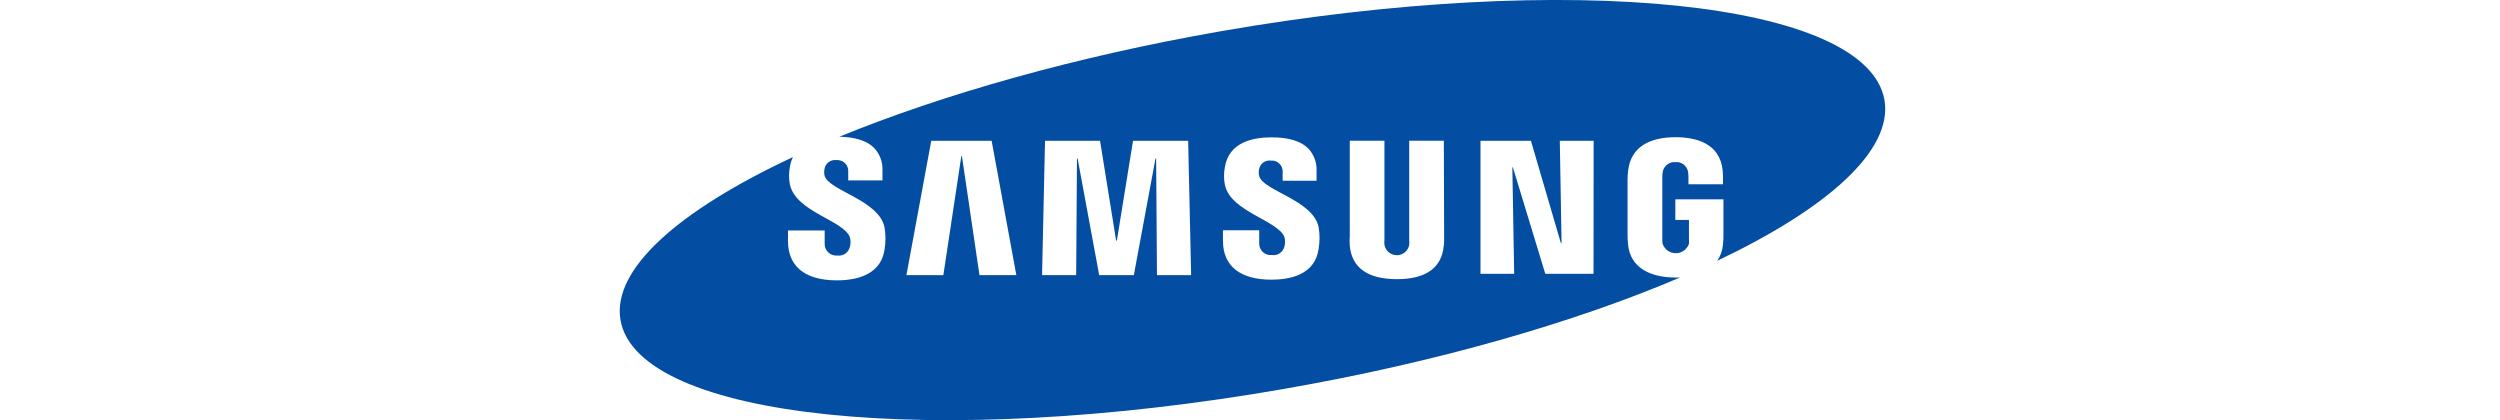 <svg xmlns="http://www.w3.org/2000/svg" width="238" height="40" viewBox="0 0 238 40" fill="none"><g transform="translate(59, 0)"><path d="M120.402 9.523C118.764 0.114 90.501 -2.821 57.276 2.964C43.318 5.4 30.717 9.001 20.906 13.015C22.412 13.051 23.528 13.393 24.206 14.071C24.481 14.36 24.693 14.701 24.831 15.075C24.97 15.448 25.031 15.846 25.011 16.243V17.174H21.752V16.351C21.764 16.2 21.741 16.047 21.687 15.905C21.633 15.762 21.549 15.634 21.439 15.528C21.33 15.422 21.199 15.341 21.055 15.292C20.911 15.242 20.758 15.225 20.606 15.241C20.351 15.211 20.094 15.28 19.888 15.432C19.682 15.585 19.542 15.811 19.496 16.063C19.452 16.277 19.452 16.498 19.496 16.711C19.844 18.14 24.68 19.022 25.209 21.65C25.326 22.345 25.326 23.055 25.209 23.75C24.909 25.874 23.042 26.69 20.672 26.69C17.36 26.69 16.016 25.124 16.016 22.958V21.938H19.508V23.21C19.505 23.365 19.534 23.518 19.595 23.661C19.655 23.803 19.745 23.932 19.858 24.037C19.971 24.142 20.106 24.223 20.252 24.273C20.399 24.322 20.554 24.341 20.708 24.326C20.976 24.364 21.248 24.3 21.47 24.147C21.693 23.994 21.849 23.762 21.908 23.498C21.995 23.2 21.995 22.884 21.908 22.586C21.302 20.96 16.802 20.204 16.202 17.581C16.09 17.013 16.09 16.428 16.202 15.859C16.255 15.545 16.352 15.24 16.49 14.953C5.599 20.042 -0.768 25.64 0.072 30.477C1.716 39.886 30.003 42.82 63.204 37.029C77.81 34.491 90.945 30.681 100.936 26.42C100.792 26.42 100.654 26.42 100.504 26.42C98.23 26.42 96.196 25.568 95.986 23.246C95.95 22.82 95.944 22.646 95.944 22.406V17.078C95.946 16.797 95.964 16.516 95.998 16.237C96.262 13.987 98.038 13.063 100.504 13.063C102.406 13.063 104.746 13.609 104.999 16.237C105.023 16.503 105.033 16.769 105.029 17.035V17.54H101.74V16.802C101.738 16.643 101.724 16.484 101.698 16.327C101.646 16.056 101.493 15.813 101.271 15.648C101.049 15.482 100.774 15.406 100.498 15.433C100.224 15.411 99.95 15.49 99.73 15.654C99.509 15.819 99.355 16.058 99.298 16.327C99.262 16.525 99.246 16.726 99.25 16.927V22.736C99.242 22.895 99.252 23.054 99.28 23.21C99.37 23.471 99.539 23.698 99.764 23.858C99.989 24.019 100.258 24.105 100.534 24.105C100.81 24.105 101.08 24.019 101.304 23.858C101.529 23.698 101.698 23.471 101.788 23.21C101.799 23.052 101.799 22.894 101.788 22.736V20.936H100.492V18.974H105.071V22.424C105.071 22.658 105.071 22.832 105.029 23.264C104.987 23.826 104.797 24.367 104.476 24.83C115.062 19.802 121.212 14.287 120.402 9.523ZM34.245 26.192L32.577 14.869H32.517L30.807 26.192H27.291L29.655 13.405H35.404L37.756 26.192H34.245ZM51.143 26.192L51.065 15.085H51.005L48.941 26.192H45.641L43.588 15.085H43.528L43.45 26.192H40.204L40.486 13.405H45.725L47.255 22.904H47.327L48.863 13.405H54.113L54.395 26.192H51.143ZM66.529 23.714C66.175 26.192 63.75 26.624 62.034 26.624C59.184 26.624 57.426 25.424 57.426 22.928V21.92H60.876V23.18C60.874 23.334 60.904 23.486 60.965 23.628C61.025 23.769 61.115 23.896 61.229 23.999C61.342 24.103 61.477 24.182 61.623 24.23C61.769 24.278 61.923 24.294 62.076 24.278C62.342 24.32 62.613 24.26 62.836 24.109C63.058 23.959 63.216 23.73 63.276 23.468C63.36 23.172 63.36 22.858 63.276 22.562C62.64 20.966 58.158 20.162 57.612 17.605C57.498 17.043 57.498 16.464 57.612 15.901C57.99 13.561 60.234 13.075 62.04 13.075C63.66 13.075 64.837 13.423 65.545 14.131C65.814 14.418 66.023 14.756 66.159 15.125C66.295 15.494 66.355 15.886 66.337 16.279V17.203H63.108V16.387C63.12 16.238 63.098 16.087 63.045 15.947C62.992 15.806 62.908 15.68 62.801 15.575C62.693 15.47 62.564 15.39 62.422 15.341C62.281 15.292 62.13 15.274 61.98 15.289C61.727 15.256 61.47 15.321 61.263 15.472C61.056 15.623 60.916 15.848 60.87 16.099C60.822 16.313 60.822 16.534 60.87 16.747C61.218 18.164 66.013 19.028 66.535 21.638C66.651 22.325 66.649 23.027 66.529 23.714ZM78.482 22.556C78.482 22.796 78.482 23.27 78.446 23.396C78.254 25.502 76.742 26.576 73.981 26.576C71.221 26.576 69.697 25.502 69.499 23.396C69.499 23.27 69.463 22.796 69.499 22.556V13.399H72.799V22.844C72.781 23.002 72.781 23.161 72.799 23.318C72.851 23.593 72.998 23.841 73.213 24.019C73.428 24.197 73.699 24.295 73.978 24.295C74.258 24.295 74.529 24.197 74.744 24.019C74.959 23.841 75.106 23.593 75.157 23.318C75.173 23.158 75.173 22.998 75.157 22.838V13.399H78.452L78.482 22.556ZM92.703 26.066H88.113L85.028 15.931H84.975L85.148 26.066H81.944V13.405H86.745L89.595 23.138H89.661L89.493 13.405H92.715L92.703 26.066Z" fill="#034EA2"></path></g><defs><clipPath id="clip0_4140_20987"><rect width="120.48" height="40" fill="white"></rect></clipPath></defs></svg>